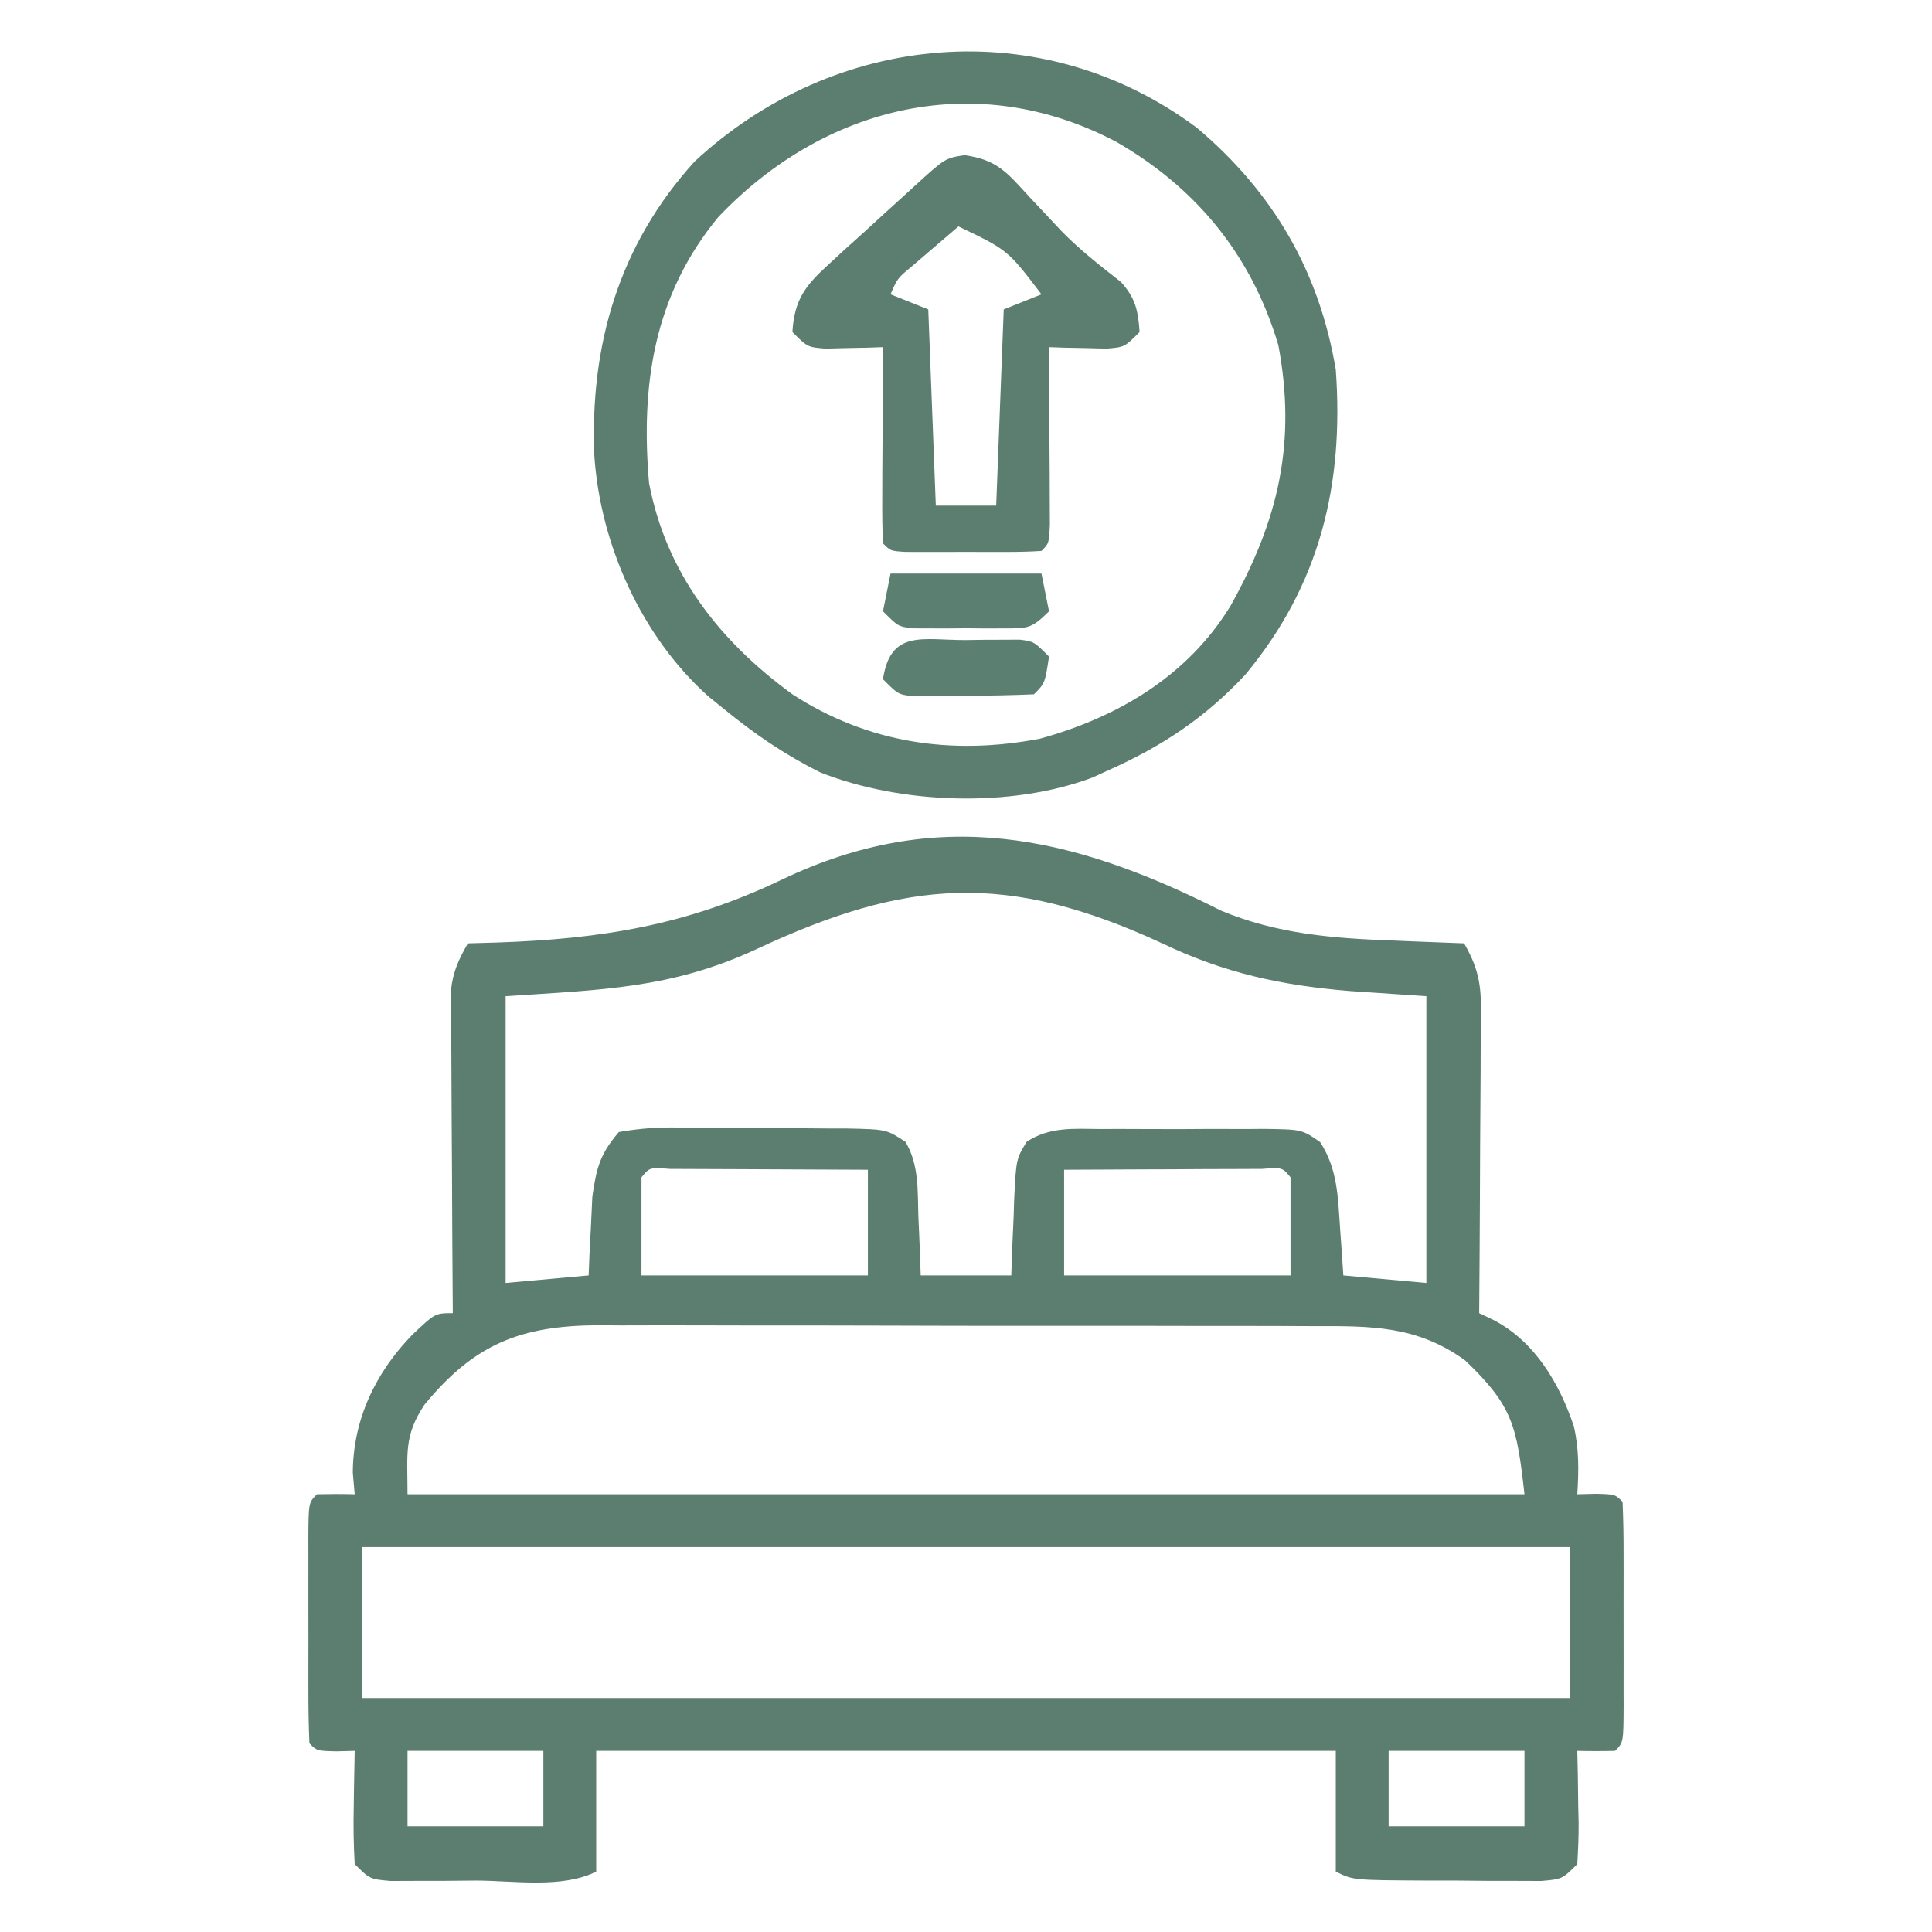 <?xml version="1.0" encoding="utf-8"?>
<svg xmlns="http://www.w3.org/2000/svg" version="1.1" width="256" height="256">
<path fill="#5B7E70" transform="translate(161.805,120.668)" d="M0 0 C7.39 3.081 14.824 3.678 22.758 3.957 C24.128 4.015 24.128 4.015 25.525 4.074 C27.749 4.167 29.972 4.253 32.195 4.332 C33.921 7.332 34.442 9.468 34.422 12.917 C34.422 14.268 34.422 14.268 34.422 15.646 C34.412 16.61 34.401 17.574 34.391 18.566 C34.388 19.56 34.385 20.553 34.382 21.576 C34.371 24.745 34.346 27.913 34.32 31.082 C34.31 33.232 34.301 35.382 34.293 37.531 C34.271 42.798 34.237 48.065 34.195 53.332 C34.822 53.632 35.449 53.932 36.095 54.242 C41.559 57.078 44.838 62.644 46.738 68.332 C47.442 71.413 47.392 74.183 47.195 77.332 C48 77.311 48.804 77.291 49.633 77.27 C52.195 77.332 52.195 77.332 53.195 78.332 C53.296 80.696 53.335 83.03 53.328 85.395 C53.329 86.101 53.33 86.808 53.331 87.535 C53.332 89.032 53.33 90.528 53.326 92.024 C53.32 94.322 53.326 96.62 53.332 98.918 C53.331 100.368 53.33 101.819 53.328 103.27 C53.33 103.961 53.332 104.653 53.334 105.365 C53.31 110.217 53.31 110.217 52.195 111.332 C50.529 111.373 48.861 111.375 47.195 111.332 C47.219 112.392 47.242 113.451 47.266 114.543 C47.284 115.931 47.303 117.319 47.32 118.707 C47.337 119.406 47.354 120.104 47.371 120.824 C47.389 122.661 47.298 124.498 47.195 126.332 C45.195 128.332 45.195 128.332 42.43 128.575 C40.705 128.569 40.705 128.569 38.945 128.562 C37.697 128.561 36.45 128.559 35.164 128.557 C33.854 128.544 32.545 128.532 31.195 128.52 C29.886 128.519 28.576 128.518 27.227 128.518 C17.476 128.472 17.476 128.472 15.195 127.332 C15.195 122.052 15.195 116.772 15.195 111.332 C-17.145 111.332 -49.485 111.332 -82.805 111.332 C-82.805 116.612 -82.805 121.892 -82.805 127.332 C-87.381 129.62 -93.78 128.517 -98.805 128.52 C-100.114 128.532 -101.424 128.544 -102.773 128.557 C-104.645 128.56 -104.645 128.56 -106.555 128.562 C-108.279 128.569 -108.279 128.569 -110.039 128.575 C-112.805 128.332 -112.805 128.332 -114.805 126.332 C-114.95 123.751 -114.991 121.283 -114.93 118.707 C-114.921 118.001 -114.912 117.294 -114.902 116.566 C-114.879 114.821 -114.843 113.077 -114.805 111.332 C-115.609 111.353 -116.413 111.373 -117.242 111.395 C-119.805 111.332 -119.805 111.332 -120.805 110.332 C-120.905 107.968 -120.944 105.634 -120.938 103.27 C-120.938 102.563 -120.939 101.857 -120.94 101.129 C-120.941 99.632 -120.939 98.136 -120.935 96.64 C-120.93 94.342 -120.935 92.044 -120.941 89.746 C-120.941 88.296 -120.939 86.845 -120.938 85.395 C-120.94 84.703 -120.942 84.011 -120.944 83.299 C-120.92 78.447 -120.92 78.447 -119.805 77.332 C-118.139 77.291 -116.471 77.289 -114.805 77.332 C-114.887 76.383 -114.97 75.435 -115.055 74.457 C-115.012 67.393 -112.041 61.221 -107.18 56.207 C-104.146 53.332 -104.146 53.332 -101.805 53.332 C-101.809 52.777 -101.814 52.222 -101.818 51.651 C-101.862 45.876 -101.893 40.101 -101.915 34.326 C-101.925 32.17 -101.938 30.015 -101.956 27.86 C-101.98 24.762 -101.991 21.664 -102 18.566 C-102.01 17.603 -102.021 16.639 -102.031 15.646 C-102.031 14.746 -102.032 13.845 -102.032 12.917 C-102.036 12.126 -102.041 11.336 -102.045 10.521 C-101.777 8.077 -101.024 6.45 -99.805 4.332 C-98.5 4.295 -97.196 4.257 -95.852 4.219 C-81.986 3.738 -70.772 1.899 -58.223 -4.104 C-37.648 -13.941 -19.861 -10.037 0 0 Z M-61.62 5.124 C-72.845 10.317 -82.057 10.482 -94.805 11.332 C-94.805 23.872 -94.805 36.412 -94.805 49.332 C-89.36 48.837 -89.36 48.837 -83.805 48.332 C-83.749 46.903 -83.749 46.903 -83.691 45.445 C-83.626 44.191 -83.56 42.937 -83.492 41.645 C-83.434 40.403 -83.376 39.162 -83.316 37.883 C-82.763 34.046 -82.31 32.273 -79.805 29.332 C-76.919 28.839 -74.626 28.676 -71.742 28.738 C-70.954 28.738 -70.167 28.738 -69.355 28.738 C-67.691 28.744 -66.026 28.761 -64.362 28.79 C-61.814 28.832 -59.268 28.831 -56.719 28.824 C-55.102 28.835 -53.484 28.848 -51.867 28.863 C-50.723 28.864 -50.723 28.864 -49.556 28.864 C-44.341 28.981 -44.341 28.981 -41.833 30.624 C-40.018 33.639 -40.222 37.09 -40.117 40.52 C-40.083 41.269 -40.049 42.019 -40.014 42.791 C-39.931 44.637 -39.866 46.485 -39.805 48.332 C-35.845 48.332 -31.885 48.332 -27.805 48.332 C-27.767 47.212 -27.73 46.092 -27.691 44.938 C-27.626 43.465 -27.559 41.992 -27.492 40.52 C-27.47 39.782 -27.447 39.044 -27.424 38.283 C-27.156 32.91 -27.156 32.91 -25.763 30.62 C-22.702 28.607 -19.504 28.905 -15.961 28.934 C-14.813 28.929 -14.813 28.929 -13.641 28.925 C-12.024 28.923 -10.407 28.928 -8.79 28.941 C-6.314 28.957 -3.839 28.941 -1.363 28.922 C0.208 28.924 1.78 28.928 3.352 28.934 C4.092 28.928 4.833 28.921 5.596 28.915 C10.695 28.985 10.695 28.985 13.123 30.669 C15.431 34.249 15.471 37.875 15.758 42.02 C15.842 43.199 15.925 44.379 16.012 45.594 C16.072 46.497 16.133 47.401 16.195 48.332 C21.64 48.827 21.64 48.827 27.195 49.332 C27.195 36.792 27.195 24.252 27.195 11.332 C22.152 10.992 22.152 10.992 17.008 10.645 C7.972 9.899 0.428 8.266 -7.805 4.332 C-28.327 -5.159 -41.576 -4.255 -61.62 5.124 Z M-76.805 35.332 C-76.805 39.622 -76.805 43.912 -76.805 48.332 C-66.905 48.332 -57.005 48.332 -46.805 48.332 C-46.805 43.712 -46.805 39.092 -46.805 34.332 C-50.916 34.309 -55.028 34.289 -59.14 34.277 C-60.54 34.272 -61.939 34.265 -63.339 34.257 C-65.347 34.245 -67.355 34.239 -69.363 34.234 C-70.573 34.229 -71.783 34.224 -73.029 34.219 C-75.713 34.014 -75.713 34.014 -76.805 35.332 Z M-20.805 34.332 C-20.805 38.952 -20.805 43.572 -20.805 48.332 C-10.905 48.332 -1.005 48.332 9.195 48.332 C9.195 44.042 9.195 39.752 9.195 35.332 C8.103 34.014 8.103 34.014 5.42 34.219 C4.21 34.224 3 34.229 1.754 34.234 C0.449 34.238 -0.856 34.241 -2.201 34.244 C-3.59 34.252 -4.979 34.261 -6.367 34.27 C-7.76 34.275 -9.152 34.279 -10.545 34.283 C-13.965 34.295 -17.385 34.313 -20.805 34.332 Z M-105.555 65.457 C-108.325 69.613 -107.805 71.984 -107.805 77.332 C-58.965 77.332 -10.125 77.332 40.195 77.332 C39.177 68.17 38.602 65.591 32.32 59.582 C25.886 54.949 19.823 55.039 12.176 55.057 C11.076 55.052 9.976 55.047 8.843 55.042 C5.213 55.028 1.583 55.029 -2.047 55.031 C-4.575 55.027 -7.103 55.023 -9.631 55.018 C-14.929 55.011 -20.226 55.011 -25.524 55.016 C-31.633 55.022 -37.741 55.01 -43.85 54.989 C-49.743 54.969 -55.637 54.966 -61.531 54.97 C-64.03 54.969 -66.53 54.964 -69.03 54.954 C-72.529 54.941 -76.028 54.948 -79.527 54.96 C-80.555 54.952 -81.582 54.944 -82.641 54.937 C-92.839 55.011 -98.937 57.421 -105.555 65.457 Z M-113.805 84.332 C-113.805 90.932 -113.805 97.532 -113.805 104.332 C-61.005 104.332 -8.205 104.332 46.195 104.332 C46.195 97.732 46.195 91.132 46.195 84.332 C-6.605 84.332 -59.405 84.332 -113.805 84.332 Z M-107.805 111.332 C-107.805 114.632 -107.805 117.932 -107.805 121.332 C-101.865 121.332 -95.925 121.332 -89.805 121.332 C-89.805 118.032 -89.805 114.732 -89.805 111.332 C-95.745 111.332 -101.685 111.332 -107.805 111.332 Z M22.195 111.332 C22.195 114.632 22.195 117.932 22.195 121.332 C28.135 121.332 34.075 121.332 40.195 121.332 C40.195 118.032 40.195 114.732 40.195 111.332 C34.255 111.332 28.315 111.332 22.195 111.332 Z"/>
<path fill="#5B7E70" transform="translate(158.598,16.938)" d="M0 0 C10.125 8.552 16.217 19.027 18.402 32.062 C19.498 47.298 16.295 60.567 6.402 72.469 C1.114 78.135 -4.542 81.904 -11.598 85.062 C-12.341 85.403 -13.085 85.743 -13.852 86.094 C-24.688 90.164 -39.309 89.621 -49.961 85.387 C-54.574 83.07 -58.611 80.334 -62.598 77.062 C-63.308 76.489 -64.018 75.915 -64.75 75.324 C-73.61 67.382 -79.036 55.243 -79.844 43.48 C-80.454 28.814 -76.58 15.477 -66.535 4.438 C-47.987 -12.765 -20.557 -15.333 0 0 Z M-63.41 11.812 C-71.977 22.182 -73.712 34.086 -72.598 47.062 C-70.323 58.996 -63.292 67.995 -53.598 75.062 C-43.571 81.558 -32.465 83.179 -20.797 80.941 C-10.506 78.114 -1.221 72.63 4.447 63.353 C10.788 52.014 13.222 41.751 10.789 28.797 C7.263 16.928 -0.006 8.026 -10.633 1.887 C-29.114 -7.906 -49.305 -3.022 -63.41 11.812 Z"/>
<path fill="#5B7E70" transform="translate(127.789,20.559)" d="M0 0 C4.337 0.596 5.654 2.309 8.586 5.504 C9.537 6.52 10.49 7.535 11.445 8.547 C11.91 9.044 12.375 9.54 12.854 10.052 C15.285 12.541 18.01 14.673 20.75 16.809 C22.675 18.961 23.018 20.586 23.211 23.441 C21.211 25.441 21.211 25.441 18.828 25.637 C17.923 25.614 17.018 25.59 16.086 25.566 C15.176 25.548 14.266 25.53 13.328 25.512 C12.629 25.489 11.931 25.465 11.211 25.441 C11.216 26.224 11.221 27.006 11.227 27.812 C11.248 31.334 11.261 34.857 11.273 38.379 C11.282 39.611 11.29 40.842 11.299 42.111 C11.302 43.281 11.305 44.451 11.309 45.656 C11.314 46.74 11.319 47.824 11.324 48.941 C11.211 51.441 11.211 51.441 10.211 52.441 C8.734 52.54 7.253 52.572 5.773 52.574 C4.432 52.576 4.432 52.576 3.062 52.578 C2.121 52.574 1.18 52.57 0.211 52.566 C-1.201 52.572 -1.201 52.572 -2.641 52.578 C-3.535 52.577 -4.43 52.576 -5.352 52.574 C-6.178 52.573 -7.004 52.572 -7.855 52.571 C-9.789 52.441 -9.789 52.441 -10.789 51.441 C-10.877 49.515 -10.896 47.585 -10.887 45.656 C-10.883 44.486 -10.88 43.317 -10.877 42.111 C-10.869 40.88 -10.86 39.648 -10.852 38.379 C-10.847 37.143 -10.843 35.908 -10.838 34.635 C-10.826 31.57 -10.81 28.506 -10.789 25.441 C-11.837 25.476 -11.837 25.476 -12.906 25.512 C-13.816 25.53 -14.726 25.548 -15.664 25.566 C-16.569 25.59 -17.474 25.613 -18.406 25.637 C-20.789 25.441 -20.789 25.441 -22.789 23.441 C-22.538 19.2 -21.125 17.326 -18.043 14.523 C-17.288 13.827 -16.533 13.13 -15.756 12.412 C-14.962 11.7 -14.169 10.988 -13.352 10.254 C-12.167 9.168 -12.167 9.168 -10.959 8.061 C-9.498 6.721 -8.032 5.386 -6.561 4.058 C-2.557 0.405 -2.557 0.405 0 0 Z M-0.789 9.441 C-2.105 10.562 -3.417 11.688 -4.727 12.816 C-5.457 13.443 -6.188 14.069 -6.941 14.715 C-8.873 16.319 -8.873 16.319 -9.789 18.441 C-7.314 19.431 -7.314 19.431 -4.789 20.441 C-4.459 29.021 -4.129 37.601 -3.789 46.441 C-1.149 46.441 1.491 46.441 4.211 46.441 C4.541 37.861 4.871 29.281 5.211 20.441 C6.861 19.781 8.511 19.121 10.211 18.441 C5.744 12.569 5.744 12.569 -0.789 9.441 Z"/>
<path fill="#5B7F70" transform="translate(118,76)" d="M0 0 C6.6 0 13.2 0 20 0 C20.33 1.65 20.66 3.3 21 5 C18.634 7.366 18.148 7.256 14.938 7.266 C13.743 7.269 13.743 7.269 12.523 7.273 C11.691 7.266 10.858 7.258 10 7.25 C9.167 7.258 8.335 7.265 7.477 7.273 C6.68 7.271 5.883 7.268 5.062 7.266 C4.332 7.263 3.601 7.261 2.848 7.259 C1 7 1 7 -1 5 C-0.67 3.35 -0.34 1.7 0 0 Z"/>
<path fill="#5B7F71" transform="translate(127.938,84.812)" d="M0 0 C0.837 -0.012 1.674 -0.024 2.537 -0.037 C3.739 -0.04 3.739 -0.04 4.965 -0.043 C5.702 -0.047 6.439 -0.051 7.199 -0.055 C9.062 0.188 9.062 0.188 11.062 2.188 C10.527 5.723 10.527 5.723 9.062 7.188 C6.072 7.314 3.116 7.373 0.125 7.375 C-0.712 7.387 -1.549 7.399 -2.412 7.412 C-3.614 7.415 -3.614 7.415 -4.84 7.418 C-5.577 7.422 -6.314 7.426 -7.074 7.43 C-8.938 7.188 -8.938 7.188 -10.938 5.188 C-9.935 -1.428 -5.714 0.004 0 0 Z"/>
</svg>